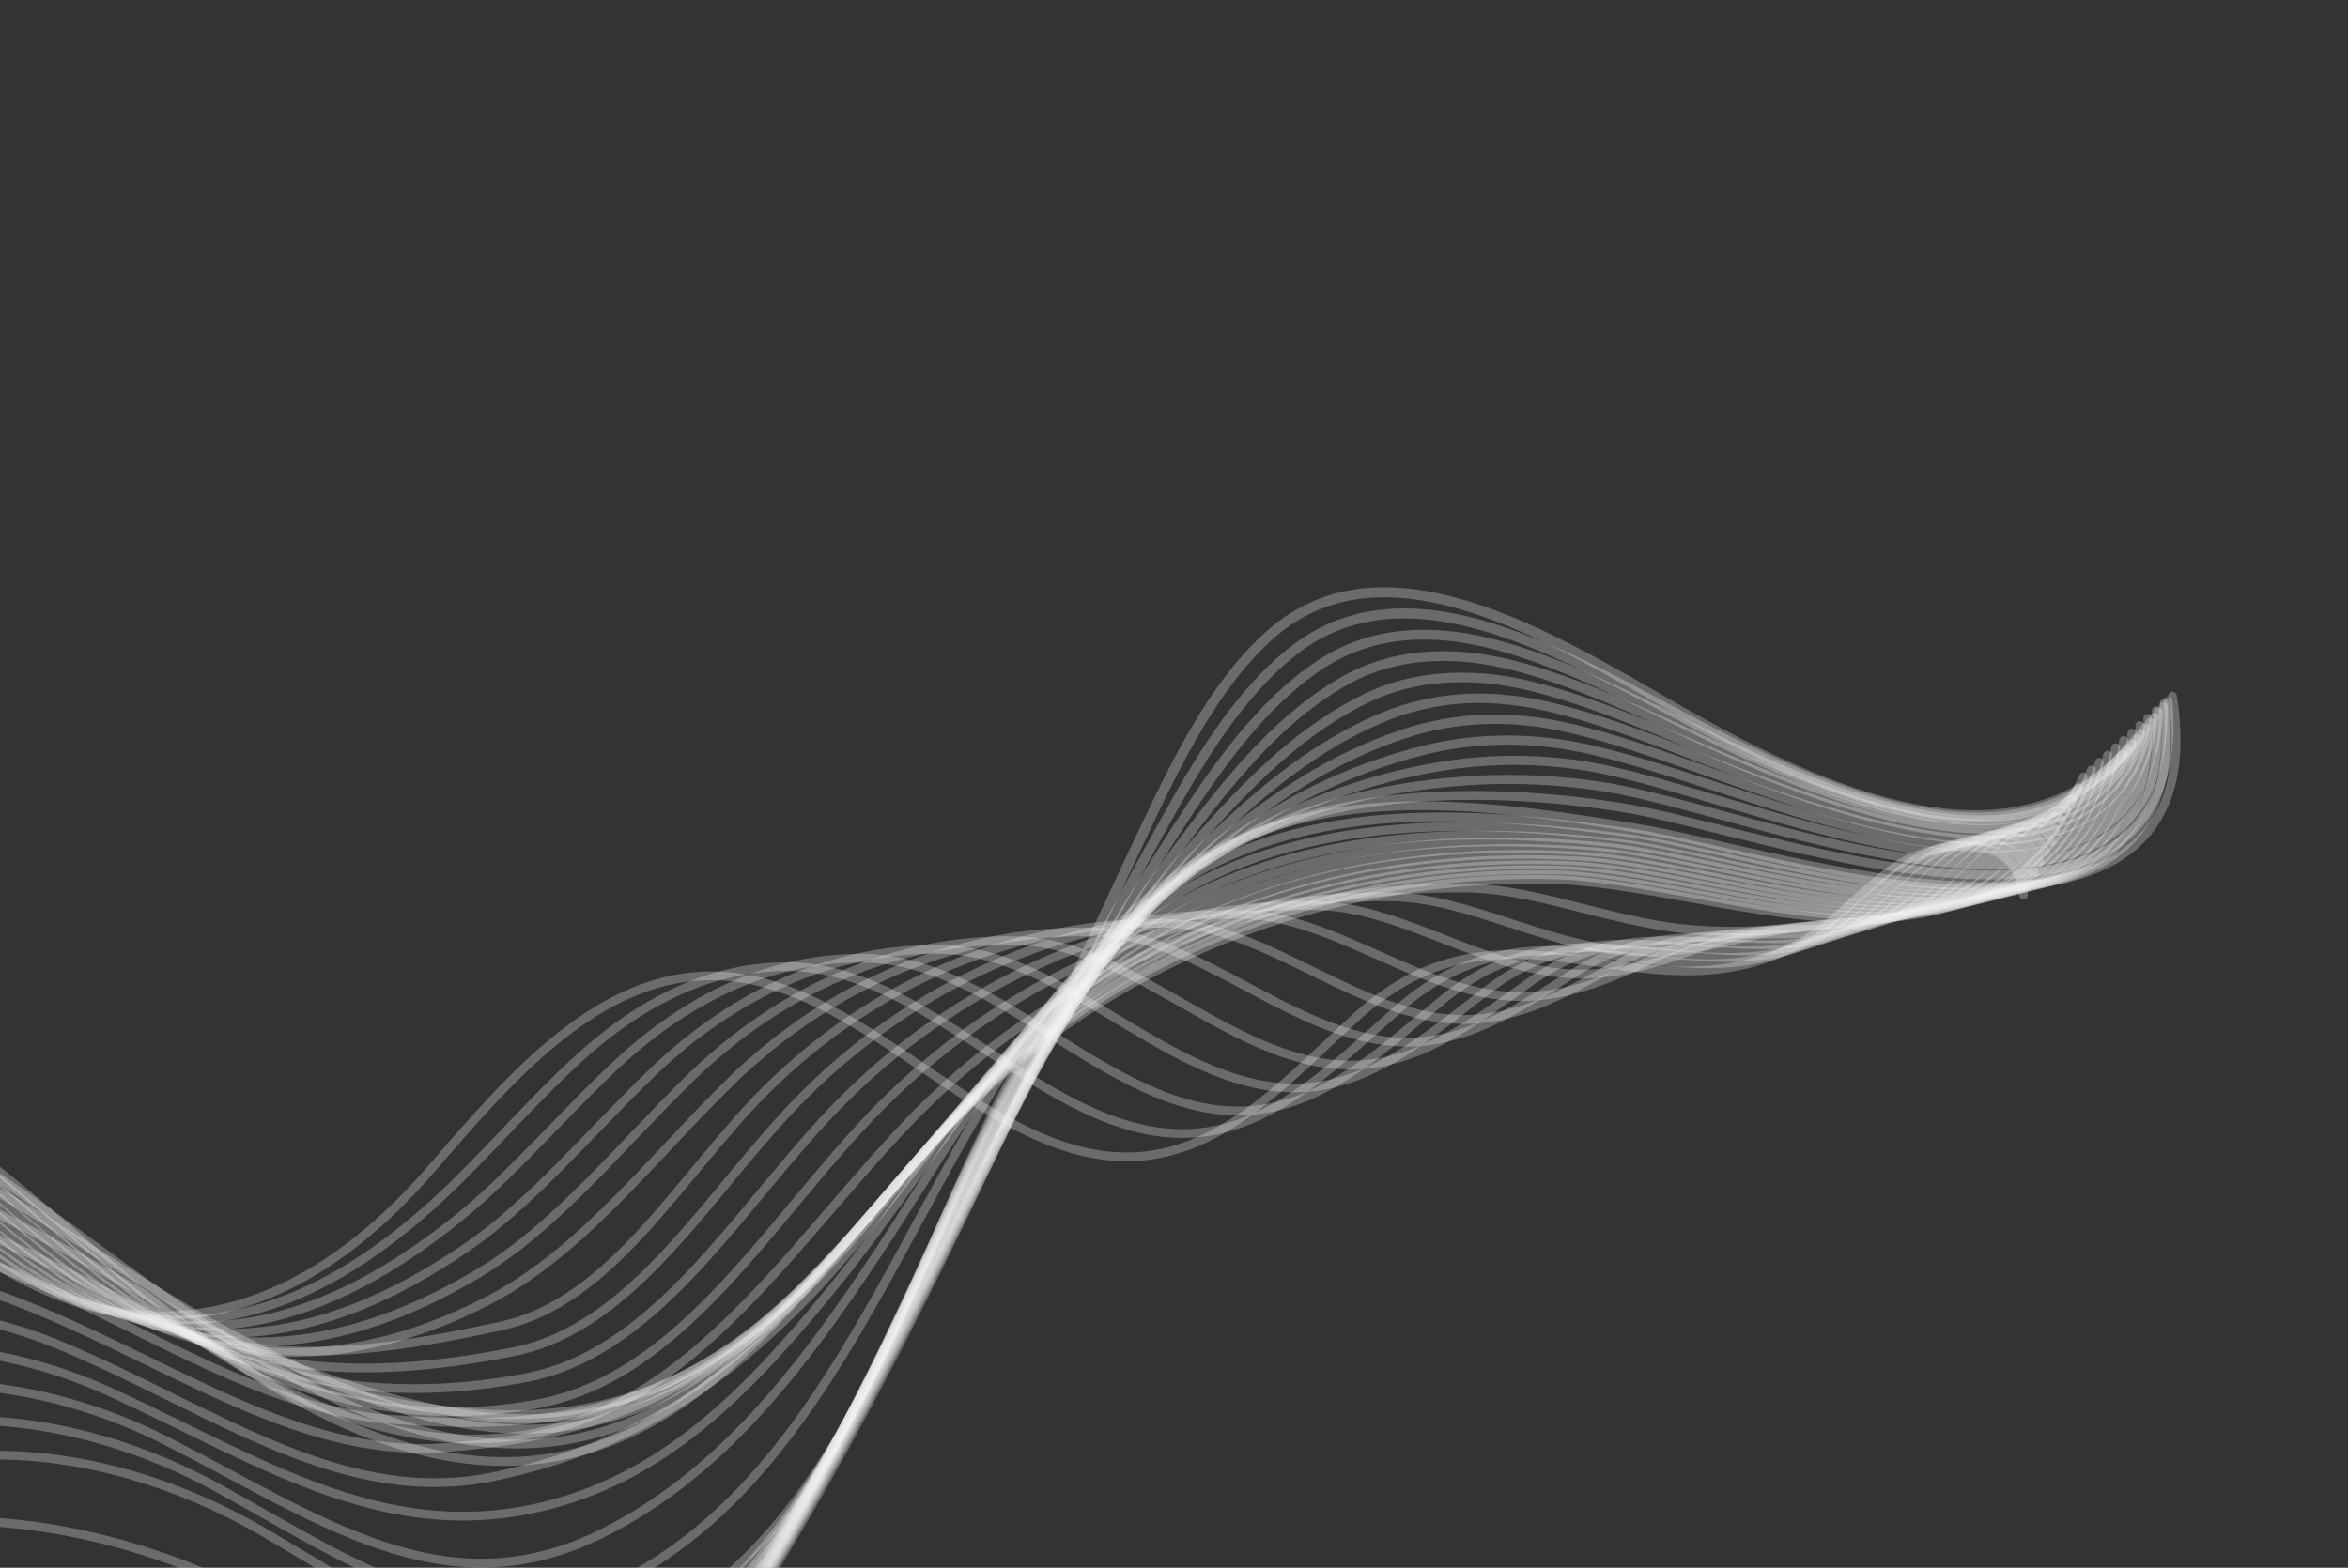 <svg width="271" height="181" viewBox="0 0 271 181" fill="none" xmlns="http://www.w3.org/2000/svg">
<rect x="0" y="0" width="271" height="181" fill="#333333" stroke="none"/>
<path d="M-231.978 167.488C-218.512 176.023 -204.045 183.223 -188.79 185.202C-168.133 187.878 -144.795 179.087 -136.078 157.987C-126.02 133.679 -122.936 111.855 -97.435 100.524C-79.449 92.532 -54.642 93.226 -38.559 107.156C-29.015 115.419 -21.622 126.256 -12.881 135.535C8.078 157.785 30.614 157.131 49.757 134.977C58.904 124.39 69.208 112.253 82.781 112.668C100.578 113.21 114.779 135.526 132.392 133.42C142.021 132.266 149.189 124.068 156.532 117.411C173.975 101.514 189.111 118.139 206.87 109.378C211.324 107.176 214.597 102.933 218.728 100.091C222.986 97.16 232.678 95.368 233.546 103.309" stroke="#F4F4F4" stroke-opacity="0.29" stroke-width="1.01" stroke-linecap="round" stroke-linejoin="round"/>
<path d="M-229.089 173.211C-215.712 181.714 -201.187 188.212 -186.122 189.517C-175.301 190.466 -163.853 188.254 -154.238 182.866C-145.756 178.108 -138.659 170.902 -134.498 161.175C-126.865 143.336 -122.913 126.676 -111.032 114.526C-106.73 110.173 -101.698 106.614 -96.165 104.013C-78.566 95.502 -54.493 95.196 -38.131 108.092C-28.332 115.809 -20.589 126.315 -11.687 135.528C-7.581 139.884 -2.926 143.684 2.159 146.829C18.736 156.775 34.98 153.157 51.125 137.967C56.238 133.157 61.351 127.178 66.795 122.194C73.861 115.738 82.171 111.391 91.447 111.61C108.23 112.086 121.851 132.555 138.565 130.754C147.693 129.763 154.582 122.388 161.594 116.314C178.191 101.934 192.543 116.915 209.205 108.532C213.395 106.419 216.501 102.423 220.371 99.68C224.367 96.849 233.273 95.038 234.181 102.014" stroke="#F4F4F4" stroke-opacity="0.29" stroke-width="1.01" stroke-linecap="round" stroke-linejoin="round"/>
<path d="M-226.195 178.932C-212.898 187.396 -198.371 193.21 -183.455 193.826C-172.535 194.32 -161.715 191.641 -152.293 186.109C-143.749 181.08 -136.976 173.506 -132.91 164.433C-125.204 147.023 -120.926 130.572 -109.326 118.332C-105.149 113.959 -100.272 110.32 -94.896 107.563C-77.677 98.521 -54.328 97.228 -37.693 109.091C-27.639 116.262 -19.564 126.466 -10.492 135.571C-6.332 139.881 -1.689 143.692 3.344 146.926C19.774 157.095 35.658 154.338 52.456 140.993C58.824 135.943 64.793 128.845 71.126 122.917C79.277 115.276 89.236 110.36 100.098 110.641C115.888 111.045 128.905 129.663 144.712 128.175C153.34 127.353 159.944 120.78 166.631 115.325C182.363 102.464 195.954 115.794 211.52 107.787C215.444 105.765 218.382 102.027 221.996 99.382C225.729 96.646 233.892 94.795 234.793 100.827" stroke="#F4F4F4" stroke-opacity="0.29" stroke-width="1.01" stroke-linecap="round" stroke-linejoin="round"/>
<path d="M-223.308 184.65C-210.083 193.082 -195.536 198.167 -180.787 198.14C-170.018 198.124 -159.478 195.082 -150.36 189.357C-142.068 184.104 -135.464 176.561 -131.335 167.628C-123.551 150.645 -118.94 134.401 -107.629 122.068C-103.57 117.676 -98.846 113.957 -93.629 111.047C-76.794 101.463 -54.16 99.192 -37.266 110.027C-26.931 116.644 -18.505 126.489 -9.276 135.58C-5.061 139.844 -0.422 143.663 4.568 146.976C20.765 157.459 36.657 155.78 53.821 144.041C61.505 138.786 68.262 130.543 75.482 123.637C84.707 114.793 96.325 109.348 108.753 109.62C123.537 109.978 135.957 126.722 150.884 125.543C158.976 124.897 165.338 119.138 171.699 114.281C186.552 102.938 199.391 114.619 213.861 106.995C217.516 105.063 220.287 101.573 223.644 99.025C227.116 96.389 234.51 94.502 235.433 99.58" stroke="#F4F4F4" stroke-opacity="0.29" stroke-width="1.01" stroke-linecap="round" stroke-linejoin="round"/>
<path d="M-220.417 190.373C-207.267 198.763 -192.709 203.156 -178.112 202.453C-167.49 201.936 -157.218 198.527 -148.396 192.589C-140.366 187.126 -133.926 179.621 -129.729 170.836C-121.872 154.282 -116.931 138.244 -105.904 125.823C-101.965 121.411 -97.394 117.611 -92.342 114.548C-75.894 104.412 -53.96 101.158 -36.814 110.978C-26.226 117.045 -17.439 126.542 -8.084 135.563C-3.801 139.771 0.837 143.598 5.78 146.998C21.791 157.74 37.832 157.37 55.179 147.03C64.258 141.617 71.722 132.177 79.829 124.304C90.145 114.307 103.412 108.293 117.425 108.61C131.208 108.921 143.035 123.795 157.044 122.932C164.628 122.447 170.71 117.505 176.753 113.254C190.721 103.425 202.813 113.456 216.189 106.219C219.577 104.372 222.178 101.135 225.28 98.691C228.491 96.154 235.119 94.24 236.061 98.355" stroke="#F4F4F4" stroke-opacity="0.29" stroke-width="1.01" stroke-linecap="round" stroke-linejoin="round"/>
<path d="M-217.528 196.096C-204.457 204.451 -189.86 208.137 -175.444 206.767C-164.981 205.753 -154.98 201.981 -146.451 195.833C-138.685 190.161 -132.4 182.687 -128.13 174.045C-120.224 157.934 -114.931 142.096 -104.187 129.581C-100.365 125.145 -95.948 121.265 -91.062 118.05C-75.005 107.352 -53.76 103.116 -36.352 111.93C-25.493 117.435 -16.355 126.601 -6.854 135.561C-2.519 139.722 2.112 143.559 7.003 147.043C22.834 158.041 39.111 159.126 56.548 150.038C67.064 144.547 75.2 133.832 84.192 125.005C95.592 113.824 110.508 107.268 126.101 107.599C138.879 107.87 150.11 120.868 163.245 120.301C170.319 119.983 176.123 115.852 181.85 112.211C194.927 103.894 206.279 112.283 218.558 105.422C221.683 103.67 224.114 100.687 226.958 98.335C229.908 95.898 235.763 93.938 236.732 97.115" stroke="#F4F4F4" stroke-opacity="0.29" stroke-width="1.01" stroke-linecap="round" stroke-linejoin="round"/>
<path d="M-214.635 201.812C-202.239 209.881 -187.367 213.174 -172.774 211.081C-162.476 209.57 -152.743 205.437 -144.501 199.075C-137.008 193.203 -130.883 185.758 -126.553 177.257C-118.55 161.56 -112.947 145.948 -102.489 133.344C-98.776 128.881 -94.504 124.919 -89.779 121.557C-74.114 110.276 -53.554 105.068 -35.932 112.89C-24.796 117.831 -15.345 126.69 -5.668 135.574C-1.275 139.692 3.356 143.545 8.202 147.113C23.851 158.363 39.131 157.194 57.893 153.07C70.763 150.242 78.666 135.503 88.53 125.715C101.008 113.357 117.572 106.26 134.748 106.598C146.518 106.835 157.161 117.949 169.369 117.702C175.937 117.55 181.45 114.234 186.869 111.218C199.037 104.406 209.673 111.157 220.841 104.683C223.701 103.015 225.966 100.284 228.556 98.035C231.237 95.695 236.323 93.699 237.306 95.93" stroke="#F4F4F4" stroke-opacity="0.29" stroke-width="1.01" stroke-linecap="round" stroke-linejoin="round"/>
<path d="M-211.747 207.535C-198.829 215.814 -184.186 218.123 -170.117 215.398C-159.991 213.394 -150.525 208.899 -142.565 202.315C-135.349 196.25 -129.377 188.833 -124.98 180.475C-116.9 165.205 -110.965 149.8 -100.793 137.108C-97.197 132.621 -93.082 128.581 -88.535 125.071C-73.29 113.192 -53.382 107.013 -35.522 113.843C-24.107 118.208 -14.335 126.768 -4.495 135.574C0.171 139.754 4.769 143.718 9.381 147.144C24.853 158.645 40.749 159.724 59.214 156.071C73.456 153.249 82.069 137.138 92.844 126.392C106.405 112.844 124.643 105.215 143.377 105.568C154.143 105.764 164.194 114.997 175.499 115.061C181.555 115.076 186.783 112.562 191.89 110.15C203.159 104.829 213.062 109.958 223.161 103.858C225.75 102.282 227.848 99.797 230.182 97.647C232.602 95.406 236.92 93.378 237.931 94.654" stroke="#F4F4F4" stroke-opacity="0.29" stroke-width="1.01" stroke-linecap="round" stroke-linejoin="round"/>
<path d="M-208.858 213.257C-196.014 221.5 -181.348 223.119 -167.439 219.709C-157.492 217.213 -148.293 212.36 -140.611 205.555C-133.675 199.299 -127.85 191.904 -123.382 183.684C-115.229 168.843 -108.962 153.645 -99.078 140.86C-95.588 136.349 -91.624 132.23 -87.255 128.573C-72.42 116.106 -53.166 108.949 -35.066 114.825C-23.376 118.593 -13.284 126.86 -3.282 135.588C1.39 139.689 6.002 143.642 10.607 147.199C25.919 158.917 42.372 162.494 60.581 159.09C76.187 156.17 85.55 138.82 97.203 127.1C111.853 112.377 131.725 104.217 152.048 104.559C161.808 104.726 171.291 112.068 181.672 112.445C187.222 112.626 192.148 110.914 196.959 109.123C207.302 105.274 216.5 108.8 225.493 103.085C227.816 101.594 229.746 99.367 231.821 97.31C233.98 95.168 237.529 93.105 238.564 93.432" stroke="#F4F4F4" stroke-opacity="0.29" stroke-width="1.01" stroke-linecap="round" stroke-linejoin="round"/>
<path d="M-205.975 218.96C-193.18 227.157 -178.508 228.136 -164.745 223.998C-154.98 221.031 -146.043 215.824 -138.636 208.789C-131.989 202.347 -126.307 194.971 -121.768 186.888C-113.549 172.473 -106.948 157.487 -97.345 144.612C-93.96 140.071 -90.146 135.87 -85.954 132.068C-71.554 118.992 -52.936 110.859 -34.613 115.752C-22.624 118.971 -12.234 126.936 -2.057 135.588C2.64 139.596 7.248 143.589 11.841 147.241C26.977 159.214 43.954 165.407 61.96 162.094C78.913 158.975 89.033 140.474 101.562 127.791C109.294 119.977 118.512 113.806 128.672 109.642C138.832 105.477 149.727 103.405 160.713 103.546C169.471 103.682 178.333 109.141 187.837 109.82C192.876 110.169 197.505 109.24 202.014 108.089C211.422 105.688 219.927 107.623 227.826 102.296C229.886 100.899 231.643 98.921 233.465 96.966C235.19 95.164 237.113 93.564 239.199 92.198" stroke="#F4F4F4" stroke-opacity="0.29" stroke-width="1.01" stroke-linecap="round" stroke-linejoin="round"/>
<path d="M-203.075 224.697C-190.383 232.867 -175.665 233.13 -162.098 228.331C-152.522 224.879 -143.848 219.31 -136.713 212.034C-130.356 205.572 -124.969 198.117 -120.198 190.108C-111.912 176.107 -104.975 161.342 -95.657 148.38C-92.375 143.808 -88.711 139.526 -84.703 135.581C-70.742 121.898 -52.755 112.774 -34.197 116.715C-21.937 119.321 -11.223 127.025 -0.877 135.603C3.828 139.519 8.44 143.539 13.03 147.298C27.985 159.523 45.625 169.405 63.295 165.114C81.382 160.726 92.469 142.138 105.902 128.488C114.206 120.121 124.1 113.514 134.999 109.055C145.898 104.596 157.583 102.377 169.365 102.527C177.122 102.649 185.389 106.205 193.998 107.198C198.348 107.654 202.734 107.604 207.069 107.05C215.54 106.058 223.354 106.464 230.154 101.508C231.988 100.077 233.648 98.435 235.1 96.615C236.739 94.666 238.733 92.547 239.822 90.963" stroke="#F4F4F4" stroke-opacity="0.29" stroke-width="1.01" stroke-linecap="round" stroke-linejoin="round"/>
<path d="M-200.18 230.435C-178.875 244.154 -151.503 233.466 -134.769 215.278C-118.035 197.09 -108.206 172.697 -93.955 152.142C-79.704 131.587 -57.935 113.834 -33.766 117.677C-15.584 120.574 -0.538 134.878 14.228 147.335C28.994 159.791 46.83 171.6 64.638 168.113C84.258 164.271 95.925 143.779 110.239 129.164C128.133 110.903 152.966 101.215 178.012 101.497C198.837 101.725 228.514 117.251 240.44 89.713" stroke="#F4F4F4" stroke-opacity="0.29" stroke-width="1.01" stroke-linecap="round" stroke-linejoin="round"/>
<path d="M-198.402 233.751C-174.938 247.909 -145.41 236.307 -127.734 216.115C-111.956 198.083 -102.36 174.53 -88.337 154.78C-73.891 134.439 -51.706 118.476 -27.886 123.081C-9.761 126.664 5.409 140.394 20.376 150.65C35.19 160.8 51.87 170.112 68.723 165.515C87.195 160.471 98.633 140.404 112.982 126.371C130.63 109.106 154.772 100.469 179.063 100.99C199.394 101.435 231.046 117.155 241.383 88.884" stroke="#F4F4F4" stroke-opacity="0.29" stroke-width="1.01" stroke-linecap="round" stroke-linejoin="round"/>
<path d="M-196.609 237.124C-171.014 251.675 -139.295 239.191 -120.704 216.954C-105.813 199.144 -96.517 176.348 -82.716 157.423C-68.057 137.318 -45.479 123.041 -22.007 128.475C-3.925 132.671 11.289 145.877 26.518 153.928C41.306 161.747 56.892 168.602 72.805 162.89C90.124 156.658 101.338 136.997 115.712 123.549C133.104 107.271 156.575 99.729 180.091 100.457C199.935 101.112 233.574 117.026 242.305 88.023" stroke="#F4F4F4" stroke-opacity="0.29" stroke-width="1.01" stroke-linecap="round" stroke-linejoin="round"/>
<path d="M-194.816 240.475C-167.079 255.432 -133.157 242.107 -113.672 217.788C-99.622 200.256 -90.665 178.174 -77.095 160.061C-62.212 140.204 -39.265 127.661 -16.111 133.897C1.92 138.749 17.09 151.398 32.667 157.238C47.339 162.756 61.918 167.13 76.888 160.277C93.053 152.873 104.042 133.602 118.468 120.73C135.585 105.419 158.419 98.971 181.151 99.931C200.496 100.788 236.078 116.902 243.269 87.165" stroke="#F4F4F4" stroke-opacity="0.29" stroke-width="1.01" stroke-linecap="round" stroke-linejoin="round"/>
<path d="M-193.021 243.825C-163.143 259.188 -126.97 245.062 -106.633 218.623C-93.385 201.403 -84.799 180 -71.471 162.702C-56.361 143.088 -33.047 132.302 -10.224 139.304C7.754 144.823 22.811 156.94 38.812 160.531C53.325 163.786 66.941 165.659 80.976 157.655C95.982 149.099 106.749 130.188 121.213 117.908C138.076 103.59 160.198 98.228 182.193 99.398C201.048 100.467 238.63 116.782 244.188 86.316" stroke="#F4F4F4" stroke-opacity="0.29" stroke-width="1.01" stroke-linecap="round" stroke-linejoin="round"/>
<path d="M-191.234 247.178C-159.22 262.949 -120.756 248.058 -99.607 219.464C-87.123 202.586 -78.942 181.841 -65.856 165.342C-50.51 145.983 -26.838 136.945 -4.367 144.717C13.562 150.913 28.445 162.58 44.942 163.853C59.225 164.935 71.945 164.228 85.041 155.059C98.887 145.362 109.43 126.795 123.928 115.108C140.504 101.766 161.999 97.496 183.218 98.889C201.58 100.163 241.141 116.682 245.104 85.486" stroke="#F4F4F4" stroke-opacity="0.29" stroke-width="1.01" stroke-linecap="round" stroke-linejoin="round"/>
<path d="M-189.444 250.53C-155.278 266.736 -114.483 251.085 -92.572 220.318C-80.818 203.799 -73.045 183.69 -60.232 168C-44.641 148.9 -20.626 141.616 1.541 150.134C19.416 157.009 34.103 168.328 51.103 167.141C65.121 166.157 76.997 162.775 89.139 152.434C101.842 141.612 112.12 123.382 126.692 112.291C142.975 99.91 163.835 96.706 184.28 98.361C202.154 99.806 243.688 116.564 246.062 84.635" stroke="#F4F4F4" stroke-opacity="0.29" stroke-width="1.01" stroke-linecap="round" stroke-linejoin="round"/>
<path d="M-187.658 253.883C-151.361 270.448 -108.154 254.143 -85.542 221.14C-74.497 205.007 -67.163 185.528 -54.618 170.623C-38.769 151.794 -14.432 146.265 7.419 155.528C25.237 163.089 39.76 174.171 57.245 170.419C71.035 167.464 82.036 161.333 93.218 149.8C104.767 137.873 114.784 119.922 129.425 109.446C145.41 98.011 165.636 95.928 185.315 97.804C202.694 99.461 246.208 116.411 246.982 83.752" stroke="#F4F4F4" stroke-opacity="0.29" stroke-width="1.01" stroke-linecap="round" stroke-linejoin="round"/>
<path d="M-185.863 257.24C-147.424 274.228 -101.751 257.266 -78.509 221.979C-68.15 206.24 -61.272 187.386 -48.995 173.266C-32.88 154.716 -8.225 150.932 13.293 160.969C31.055 169.22 44.978 178.513 63.377 173.746C77.377 170.126 87.094 159.94 97.287 147.213C107.732 134.161 117.439 116.51 132.156 106.658C147.836 96.16 167.434 95.247 186.332 97.315C203.218 99.212 248.708 116.326 247.892 82.935" stroke="#F4F4F4" stroke-opacity="0.29" stroke-width="1.01" stroke-linecap="round" stroke-linejoin="round"/>
<path d="M-184.074 260.591C-143.494 277.985 -95.281 260.421 -71.483 222.812C-61.779 207.486 -55.362 189.247 -43.384 175.905C-26.991 157.648 -2.035 155.61 19.178 166.343C36.873 175.299 51.3 186.13 69.523 177.011C83.029 170.255 92.159 158.499 101.4 144.555C110.744 130.42 120.13 113.023 134.922 103.8C150.292 94.231 169.268 94.457 187.42 96.738C203.81 98.848 251.277 116.161 248.872 82.037" stroke="#F4F4F4" stroke-opacity="0.29" stroke-width="1.01" stroke-linecap="round" stroke-linejoin="round"/>
<path d="M-182.283 263.942C-139.561 281.742 -88.72 263.619 -64.447 223.65C-55.39 208.733 -49.444 191.14 -37.76 178.541C-21.078 160.578 4.14 160.332 25.072 171.748C42.688 181.46 57.21 192.157 75.68 180.301C89.136 171.67 97.262 157.079 105.47 141.94C113.728 126.706 122.767 109.55 137.649 100.985C152.698 92.325 171.064 93.71 188.444 96.212C204.339 98.535 253.785 116.04 249.787 81.19" stroke="#F4F4F4" stroke-opacity="0.29" stroke-width="1.01" stroke-linecap="round" stroke-linejoin="round"/>
<path d="M-180.489 267.294C-135.629 285.506 -82.055 266.872 -57.406 224.509C-48.958 209.999 -43.521 193.021 -32.13 181.204C-15.134 163.577 10.355 165.003 30.967 177.199C48.517 187.571 63.183 198.203 81.835 183.643C95.294 173.113 102.376 155.702 109.56 139.364C116.744 123.027 125.428 106.103 140.401 98.207C155.124 90.424 172.885 92.999 189.5 95.722C204.906 98.248 256.327 115.959 250.739 80.376" stroke="#F4F4F4" stroke-opacity="0.29" stroke-width="1.01" stroke-linecap="round" stroke-linejoin="round"/>
<path d="M-188.704 264.504C-162.865 274.791 -133.105 273.377 -108.999 261.248C-90.768 251.953 -74.95 238.524 -62.791 222.021C-59.976 218.185 -57.393 214.22 -54.86 210.323C-49.001 201.319 -43.6 192.46 -35.437 185.772C-33.047 183.805 -30.448 182.108 -27.686 180.713C-10.911 172.235 10.678 174.937 28.764 183.996C33.45 186.328 37.953 188.594 42.349 190.465C54.759 195.73 66.45 197.623 80.043 186.701C89.343 179.181 95.797 168.548 101.356 157.245C103.855 152.161 106.178 146.935 108.496 141.795C115.923 125.32 124.615 108.208 139.027 99.31C142.913 96.957 147.118 95.178 151.511 94.026C158.655 92.106 166.198 91.629 173.911 91.901C178.259 92.085 182.595 92.512 186.897 93.182C193.474 94.158 205.365 97.908 216.885 99.825C234.485 102.729 252.073 101.651 250.217 80.956" stroke="#F4F4F4" stroke-opacity="0.29" stroke-width="1.02" stroke-linecap="round" stroke-linejoin="round"/>
<path d="M-196.917 261.708C-170.913 271.877 -139.955 270.679 -116.046 257.687C-97.534 247.631 -81.094 233.377 -68.173 219.548C-65.092 216.266 -62.21 212.956 -59.381 209.77C-52.905 202.472 -47.119 195.492 -38.739 190.366C-36.252 188.831 -33.617 187.555 -30.872 186.555C-13.722 180.369 8.058 183.268 26.533 190.881C31.332 192.856 35.967 194.674 40.469 196.117C53.051 200.131 64.853 200.939 78.183 189.866C87.516 182.111 94.181 171.345 99.931 159.949C102.51 154.838 104.941 149.537 107.349 144.333C115.021 127.712 123.689 110.38 137.577 100.511C141.279 97.915 145.302 95.814 149.545 94.26C156.402 91.675 163.605 90.407 171.191 90.039C175.571 89.867 179.959 90.094 184.302 90.718C191.303 91.667 203.23 95.753 214.573 98.048C232.123 101.596 250.032 101.563 249.681 81.567" stroke="#F4F4F4" stroke-opacity="0.29" stroke-width="1.04" stroke-linecap="round" stroke-linejoin="round"/>
<path d="M-205.126 258.917C-178.949 268.955 -146.767 267.953 -123.08 254.157C-104.408 243.257 -87.69 228.786 -73.541 217.105C-70.212 214.36 -67.016 211.716 -63.895 209.244C-56.833 203.662 -50.642 198.549 -42.031 194.979C-39.441 193.89 -36.762 193.029 -34.022 192.408C-16.495 188.501 5.492 191.572 24.332 197.762C29.247 199.373 34.004 200.746 38.617 201.76C51.371 204.574 63.273 204.229 76.359 193.025C85.711 185.017 92.561 174.155 98.546 162.646C101.246 157.466 103.763 152.141 106.264 146.867C114.178 130.103 122.849 112.567 136.181 101.712C139.702 98.882 143.529 96.459 147.592 94.49C154.15 91.247 161.198 89.111 168.453 88.167C172.849 87.631 177.296 87.656 181.689 88.243C189.136 89.16 201.085 93.59 212.243 96.279C229.751 100.49 247.965 101.49 249.132 82.196" stroke="#F4F4F4" stroke-opacity="0.29" stroke-width="1.05" stroke-linecap="round" stroke-linejoin="round"/>
<path d="M-213.353 256.126C-187.006 266.039 -153.605 265.218 -130.129 250.57C-111.284 238.816 -94.387 224.151 -78.928 214.613C-75.36 212.408 -71.898 210.436 -68.422 208.666C-60.827 204.79 -54.191 201.553 -45.346 199.544C-42.662 198.919 -39.94 198.474 -37.196 198.212C-19.259 196.619 2.911 199.818 22.111 204.587C26.932 205.802 31.82 206.727 36.748 207.358C49.66 208.96 61.666 207.459 74.526 196.131C83.899 187.869 90.948 176.907 97.153 165.29C99.947 160.061 102.571 154.689 105.158 149.34C113.313 132.433 121.981 114.708 134.764 102.857C138.111 99.792 141.742 97.056 145.609 94.685C151.784 90.741 158.594 87.899 165.74 86.286C170.131 85.385 174.642 85.208 179.095 85.762C186.979 86.637 198.96 91.426 209.954 94.501C227.415 99.378 245.962 101.396 248.622 82.811" stroke="#F4F4F4" stroke-opacity="0.29" stroke-width="1.06" stroke-linecap="round" stroke-linejoin="round"/>
<path d="M-221.533 253.337C-195.04 263.122 -160.428 262.473 -137.154 247.014C-118.167 234.429 -101.076 219.502 -84.288 212.145C-80.603 210.527 -76.804 209.179 -72.922 208.113C-65.006 205.847 -56.85 204.514 -48.621 204.141C-45.971 204.01 -43.21 203.944 -40.334 204.051C-22.003 204.759 0.365 208.098 19.923 211.458C24.88 212.318 29.889 212.829 34.915 212.989C47.979 213.398 60.102 210.727 72.724 199.272C82.119 190.751 89.375 179.69 95.789 167.952C98.679 162.674 101.402 157.251 104.082 151.832C112.48 134.787 121.152 116.876 133.381 104.015C136.574 100.702 140.019 97.645 143.686 94.872C149.643 90.303 155.909 86.581 163.063 84.394C167.435 83.119 172.02 82.736 176.548 83.266C184.868 84.1 196.875 89.261 207.695 92.708C225.106 98.262 243.975 101.296 248.143 83.416" stroke="#F4F4F4" stroke-opacity="0.29" stroke-width="1.08" stroke-linecap="round" stroke-linejoin="round"/>
<path d="M-229.766 250.525C-203.116 260.185 -167.304 259.695 -144.213 243.43C-125.082 229.956 -107.817 214.785 -89.68 209.654C-85.69 208.526 -81.593 207.816 -77.455 207.536C-68.918 206.936 -61.303 207.56 -51.936 208.705C-49.234 209.039 -46.421 209.391 -43.507 209.86C-24.789 212.923 -2.223 216.357 17.674 218.316C22.771 218.819 27.898 218.921 33.008 218.622C46.228 217.847 58.455 213.988 70.858 202.411C80.27 193.627 87.732 182.468 94.364 170.651C97.359 165.321 100.172 159.851 102.945 154.361C111.598 137.167 120.266 119.079 131.954 105.208C134.994 101.64 138.252 98.266 141.71 95.104C147.357 89.833 153.291 85.311 160.329 82.52C164.661 80.874 169.323 80.282 173.934 80.792C182.691 81.584 194.729 87.115 205.376 90.94C222.733 97.173 241.932 101.215 247.602 84.04" stroke="#F4F4F4" stroke-opacity="0.29" stroke-width="1.09" stroke-linecap="round" stroke-linejoin="round"/>
<path d="M-237.975 247.747C-211.151 257.28 -174.185 256.942 -151.256 239.887C-131.99 225.528 -114.552 210.063 -95.061 207.205C-90.729 206.578 -86.333 206.51 -81.981 207.003C-72.955 207.962 -64.822 210.561 -55.245 213.314C-52.489 214.105 -49.621 214.881 -46.667 215.712C-26.383 221.302 -5.522 224.475 15.485 225.165C20.731 225.305 25.978 224.994 31.169 224.234C44.545 222.292 56.871 217.212 69.054 205.531C78.48 196.49 86.153 185.232 93 173.308C96.091 167.934 99.014 162.41 101.875 156.868C110.761 139.54 119.444 121.251 130.562 106.386C133.529 102.409 136.636 98.776 139.754 95.325C145.102 89.4 150.712 84.019 157.612 80.653C161.911 78.554 166.544 77.932 171.341 78.323C180.539 79.067 192.593 84.978 203.076 89.172C220.384 96.099 239.905 101.141 247.083 84.671" stroke="#F4F4F4" stroke-opacity="0.29" stroke-width="1.1" stroke-linecap="round" stroke-linejoin="round"/>
<path d="M-246.187 244.955C-219.2 254.361 -181.023 254.179 -158.303 236.327C-138.898 221.097 -121.273 205.278 -100.438 204.73C-95.736 204.638 -91.042 205.217 -86.496 206.449C-76.953 208.939 -68.356 213.547 -58.542 217.906C-55.733 219.149 -52.82 220.352 -49.828 221.545C-30.317 229.305 -7.349 232.855 13.285 232.028C18.686 231.802 24.053 231.076 29.318 229.858C42.854 226.76 55.279 220.477 67.236 208.67C76.67 199.358 84.553 188.012 91.621 175.985C94.797 170.566 97.831 164.993 100.78 159.365C109.898 141.897 118.613 123.44 129.155 107.55C131.959 103.32 134.876 99.355 137.793 95.523C142.829 88.925 148.115 82.702 154.897 78.761C159.199 76.258 163.878 75.474 168.757 75.827C178.388 76.519 190.47 82.825 200.779 87.379C218.031 95.008 237.881 101.041 246.567 85.275" stroke="#F4F4F4" stroke-opacity="0.29" stroke-width="1.12" stroke-linecap="round" stroke-linejoin="round"/>
<path d="M-254.402 242.166C-227.245 251.447 -187.897 251.389 -165.346 232.771C-145.816 216.643 -127.969 200.463 -105.816 202.263C-100.734 202.726 -95.746 203.951 -91.02 205.897C-80.932 209.911 -71.889 216.529 -61.848 222.496C-58.979 224.195 -56.026 225.832 -52.993 227.375C-33.116 237.513 -9.933 241.108 11.065 238.887C16.625 238.293 22.113 237.155 27.45 235.49C41.157 231.236 53.656 223.724 65.409 211.808C74.848 202.23 82.949 190.789 90.233 178.66C93.514 173.189 96.643 167.567 99.675 161.872C109.048 144.256 117.778 125.626 127.737 108.707C130.38 104.23 133.112 99.918 135.827 95.719C140.546 88.445 145.506 81.374 152.174 76.867C156.464 73.965 161.191 73.014 166.153 73.333C176.222 73.971 188.322 80.674 198.471 85.591C215.659 93.924 235.845 100.93 246.037 85.88" stroke="#F4F4F4" stroke-opacity="0.29" stroke-width="1.13" stroke-linecap="round" stroke-linejoin="round"/>
<path d="M-262.612 239.37C-235.3 248.519 -194.816 248.558 -172.365 229.202C-152.771 212.146 -134.637 195.628 -111.193 199.795C-105.728 200.835 -100.449 202.704 -95.539 205.339C-84.878 210.883 -75.393 219.496 -65.148 227.084C-62.197 229.225 -59.227 231.304 -56.15 233.207C-35.915 245.721 -12.505 249.312 8.857 245.747C14.578 244.773 20.184 243.22 25.591 241.112C39.475 235.718 52.032 226.95 63.586 214.938C73.019 205.078 81.351 193.563 88.844 181.331C92.231 175.812 95.454 170.136 98.581 164.375C108.196 146.621 116.97 127.825 126.342 109.896C128.825 105.17 131.334 100.522 133.869 95.95C138.254 87.989 142.901 80.073 149.455 74.999C153.725 71.695 158.533 70.571 163.559 70.863C174.073 71.435 186.199 78.543 196.164 83.825C213.289 92.874 233.821 100.87 245.506 86.513" stroke="#F4F4F4" stroke-opacity="0.29" stroke-width="1.15" stroke-linecap="round" stroke-linejoin="round"/>
<path d="M-270.821 236.579C-243.344 245.606 -201.663 245.81 -179.429 225.649C-155.508 203.959 -133.594 183.693 -100.056 204.786C-85.597 213.887 -73.403 228.843 -59.307 239.041C-33.165 257.952 -2.063 258.726 23.739 246.756C49.542 234.786 70.5 211.137 87.463 184.005C104.425 156.872 117.774 126.087 131.921 96.179C135.997 87.55 140.301 78.787 146.757 73.142C160.075 61.507 179.47 73.824 193.88 82.074C210.931 91.842 231.813 100.806 245.017 87.155" stroke="#F4F4F4" stroke-opacity="0.29" stroke-width="1.16" stroke-linecap="round" stroke-linejoin="round"/>
</svg>
